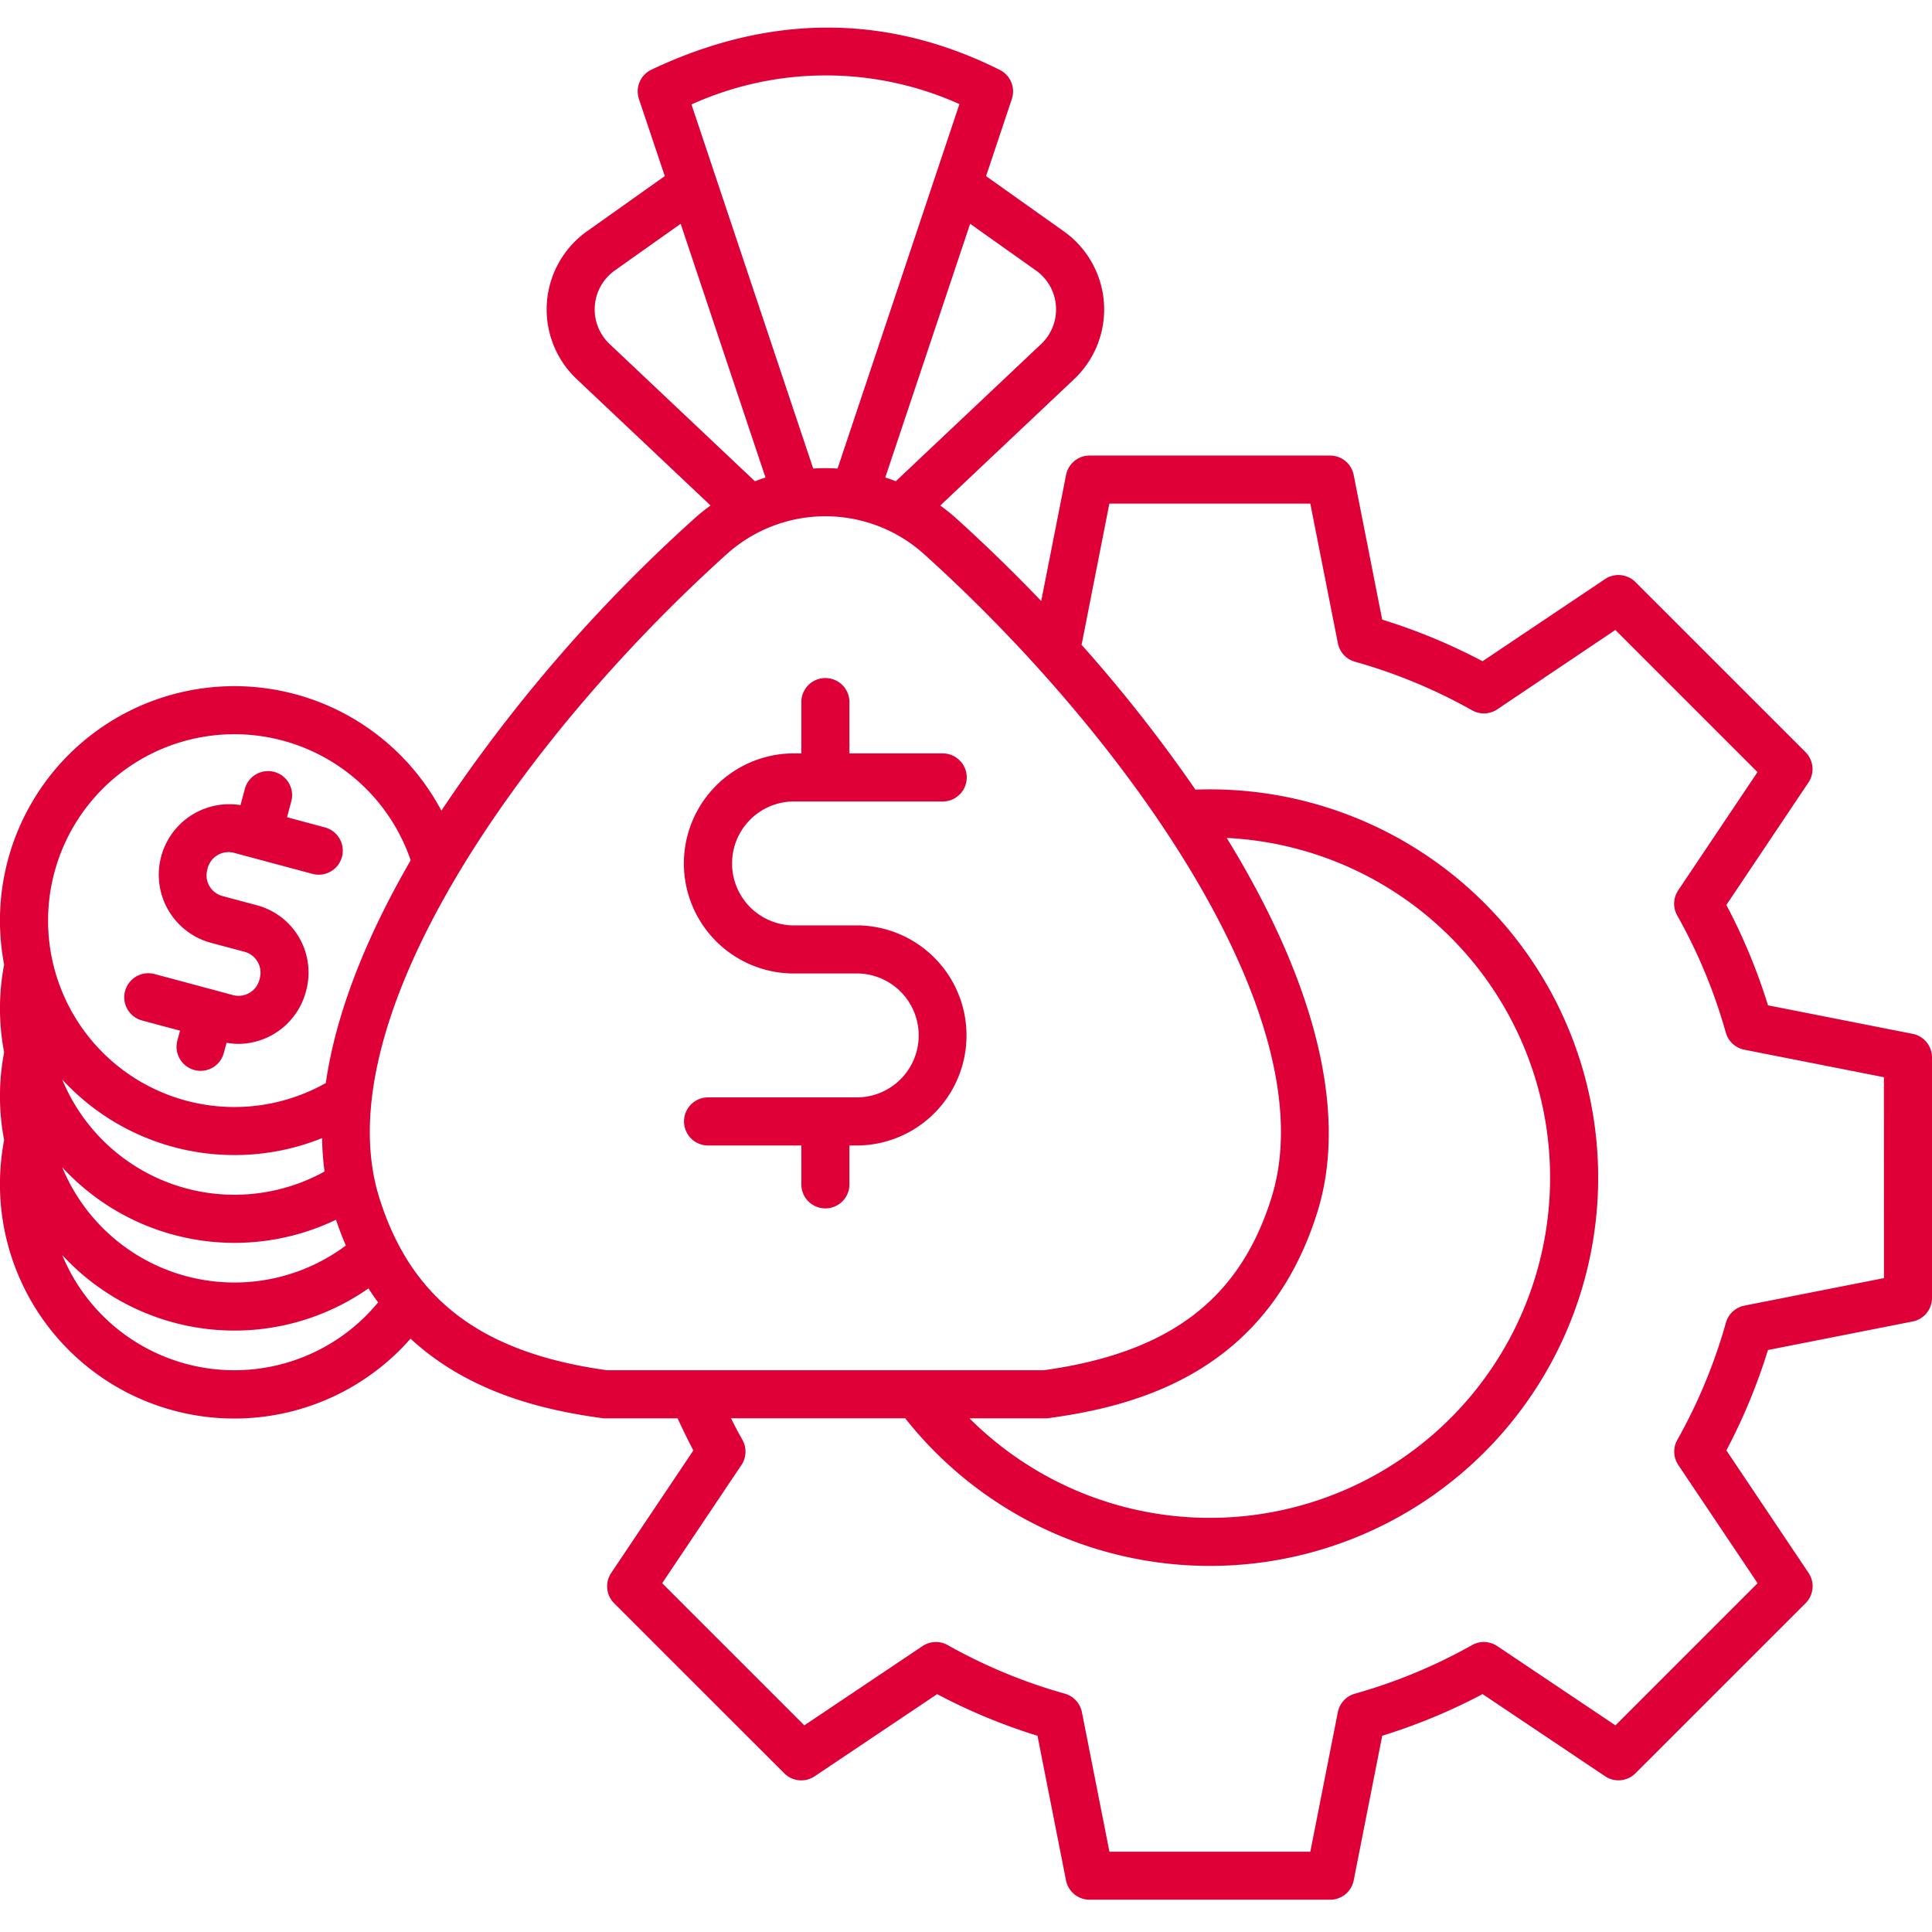 <svg xmlns="http://www.w3.org/2000/svg" width="140" height="140" viewBox="0 0 140 140">
  <g id="グループ_7000" data-name="グループ 7000" transform="translate(-16831 -2509)">
    <rect id="長方形_752" data-name="長方形 752" width="140" height="140" transform="translate(16831 2509)" fill="none"/>
    <g id="グループ_7327" data-name="グループ 7327" transform="translate(16831 2511)">
      <g id="グループ_7329" data-name="グループ 7329">
        <path id="パス_14406" data-name="パス 14406" d="M136.515,76.059,126.4,74.065a1.743,1.743,0,0,1-1.341-1.238,38.585,38.585,0,0,0-3.521-8.488,1.743,1.743,0,0,1,.072-1.824l5.744-8.565-10.3-10.3L108.5,49.4a1.741,1.741,0,0,1-1.825.072,38.675,38.675,0,0,0-8.488-3.521,1.74,1.74,0,0,1-1.239-1.34L94.95,34.494H80.389L78.4,44.607c-.008.038-.02.075-.03.112a107.126,107.126,0,0,1,8.255,10.5c.35-.013.7-.019,1.049-.019a28.136,28.136,0,1,1-22.08,45.575H52.971c.265.528.539,1.05.827,1.562a1.741,1.741,0,0,1-.071,1.824l-5.744,8.565,10.3,10.3,8.565-5.744a1.741,1.741,0,0,1,1.825-.072,38.553,38.553,0,0,0,8.488,3.519,1.744,1.744,0,0,1,1.239,1.342l1.994,10.113H94.95l1.994-10.113a1.742,1.742,0,0,1,1.239-1.34,38.636,38.636,0,0,0,8.488-3.521,1.741,1.741,0,0,1,1.825.072l8.565,5.744,10.3-10.3-5.744-8.565a1.743,1.743,0,0,1-.072-1.824,38.61,38.61,0,0,0,3.521-8.488,1.743,1.743,0,0,1,1.341-1.239l10.112-1.994ZM95.457,85.845c2.129-6.793.141-15.705-5.751-25.773-.262-.448-.536-.9-.814-1.352a24.65,24.65,0,1,1-18.638,42.059h5.5a1.718,1.718,0,0,0,.235-.016c6.634-.9,15.869-3.43,19.469-14.917M43.988,97.293c-9.1-1.264-14.188-5.12-16.5-12.491C23.469,71.971,37.708,51.636,52.64,38.175a10.684,10.684,0,0,1,14.342,0c14.932,13.462,29.171,33.8,25.15,46.627-2.31,7.371-7.4,11.226-16.5,12.491ZM27.4,92.375c-.239-.325-.473-.66-.7-1.011A16.963,16.963,0,0,1,4.51,88.945,13.493,13.493,0,0,0,27.4,92.375M4.51,82.588a13.5,13.5,0,0,0,20.551,5.668q-.383-.891-.714-1.868a16.974,16.974,0,0,1-19.837-3.8M16.987,81.7A16.941,16.941,0,0,1,4.51,76.228a13.5,13.5,0,0,0,19.008,6.664,20.514,20.514,0,0,1-.178-2.42A16.972,16.972,0,0,1,16.987,81.7M3.485,64.717A13.5,13.5,0,0,0,23.609,76.482c.7-4.861,2.77-10.305,6.151-16.142A13.5,13.5,0,0,0,3.485,64.717M54.707,32.876c.253-.1.507-.189.763-.272L49.323,14.217,44.55,17.6a3.456,3.456,0,0,0-.373,5.332ZM50.107,5.57a23.589,23.589,0,0,1,19.416-.027l-8.83,26.41a14.1,14.1,0,0,0-1.765,0ZM70.3,14.217,64.15,32.6q.385.125.764.272l10.529-9.94a3.456,3.456,0,0,0-.373-5.332ZM140,74.626V92.052a1.741,1.741,0,0,1-1.406,1.709l-10.482,2.067A42.1,42.1,0,0,1,125.1,103.1l5.954,8.877a1.743,1.743,0,0,1-.215,2.2L118.512,126.5a1.743,1.743,0,0,1-2.2.215l-8.878-5.954a42.171,42.171,0,0,1-7.272,3.017l-2.067,10.483a1.743,1.743,0,0,1-1.71,1.4H78.957a1.742,1.742,0,0,1-1.71-1.4L75.18,123.781a42.159,42.159,0,0,1-7.272-3.017l-8.877,5.954a1.744,1.744,0,0,1-2.2-.215L44.505,114.181a1.742,1.742,0,0,1-.215-2.2l5.953-8.877c-.4-.763-.782-1.54-1.138-2.324H43.869a1.723,1.723,0,0,1-.235-.016c-4.283-.582-9.65-1.848-13.885-5.76A16.982,16.982,0,0,1,.3,80.614a16.868,16.868,0,0,1,0-6.359A16.863,16.863,0,0,1,.3,67.9,16.985,16.985,0,0,1,31.984,56.742,112.531,112.531,0,0,1,50.306,35.586a14.382,14.382,0,0,1,1.183-.956l-9.7-9.16a6.942,6.942,0,0,1,.749-10.71l5.635-4L46.3,5.176a1.744,1.744,0,0,1,.907-2.128c8.591-4.07,17.082-4.064,25.241.017a1.743,1.743,0,0,1,.873,2.111l-1.868,5.587,5.634,4a6.943,6.943,0,0,1,.749,10.71l-9.7,9.16a14.3,14.3,0,0,1,1.184.956c2.1,1.9,4.156,3.9,6.13,5.963l1.8-9.135a1.742,1.742,0,0,1,1.71-1.406H96.383a1.742,1.742,0,0,1,1.71,1.406L100.159,42.9a42.22,42.22,0,0,1,7.272,3.016l8.878-5.954a1.743,1.743,0,0,1,2.2.215L130.834,52.5a1.744,1.744,0,0,1,.215,2.2L125.1,63.577a42.211,42.211,0,0,1,3.016,7.272l10.482,2.067A1.741,1.741,0,0,1,140,74.626M57.405,56.079a4.491,4.491,0,0,0,0,8.978h4.811a7.976,7.976,0,0,1,0,15.949h-.663v2.858a1.743,1.743,0,0,1-3.485,0V81.006H51.309a1.743,1.743,0,0,1,0-3.486H62.216a4.491,4.491,0,0,0,0-8.978H57.405a7.975,7.975,0,0,1,0-15.948h.663V48.835a1.743,1.743,0,0,1,3.485,0v3.759h6.758a1.742,1.742,0,1,1,0,3.485ZM9.062,69.814a1.743,1.743,0,0,0,1.232,2.135l2.751.737-.192.717a1.742,1.742,0,0,0,1.232,2.134,1.767,1.767,0,0,0,.452.06A1.743,1.743,0,0,0,16.219,74.3l.2-.737a5.041,5.041,0,0,0,.879.081,5.1,5.1,0,0,0,4.891-3.876,5.044,5.044,0,0,0-3.56-6.166l-2.509-.672a1.551,1.551,0,0,1-1.1-1.9A1.567,1.567,0,0,1,16.957,59.8l5.689,1.525a1.743,1.743,0,0,0,.9-3.368L20.8,57.219l.318-1.186a1.743,1.743,0,0,0-3.367-.9l-.324,1.208a5.11,5.11,0,0,0-2.21,9.96l2.51.672a1.559,1.559,0,0,1,1.1,1.9,1.565,1.565,0,0,1-1.936,1.237L11.2,68.582a1.742,1.742,0,0,0-2.134,1.231" transform="translate(0 0)" fill="#df0037" fill-rule="evenodd"/>
      </g>
    </g>
  </g>
</svg>
